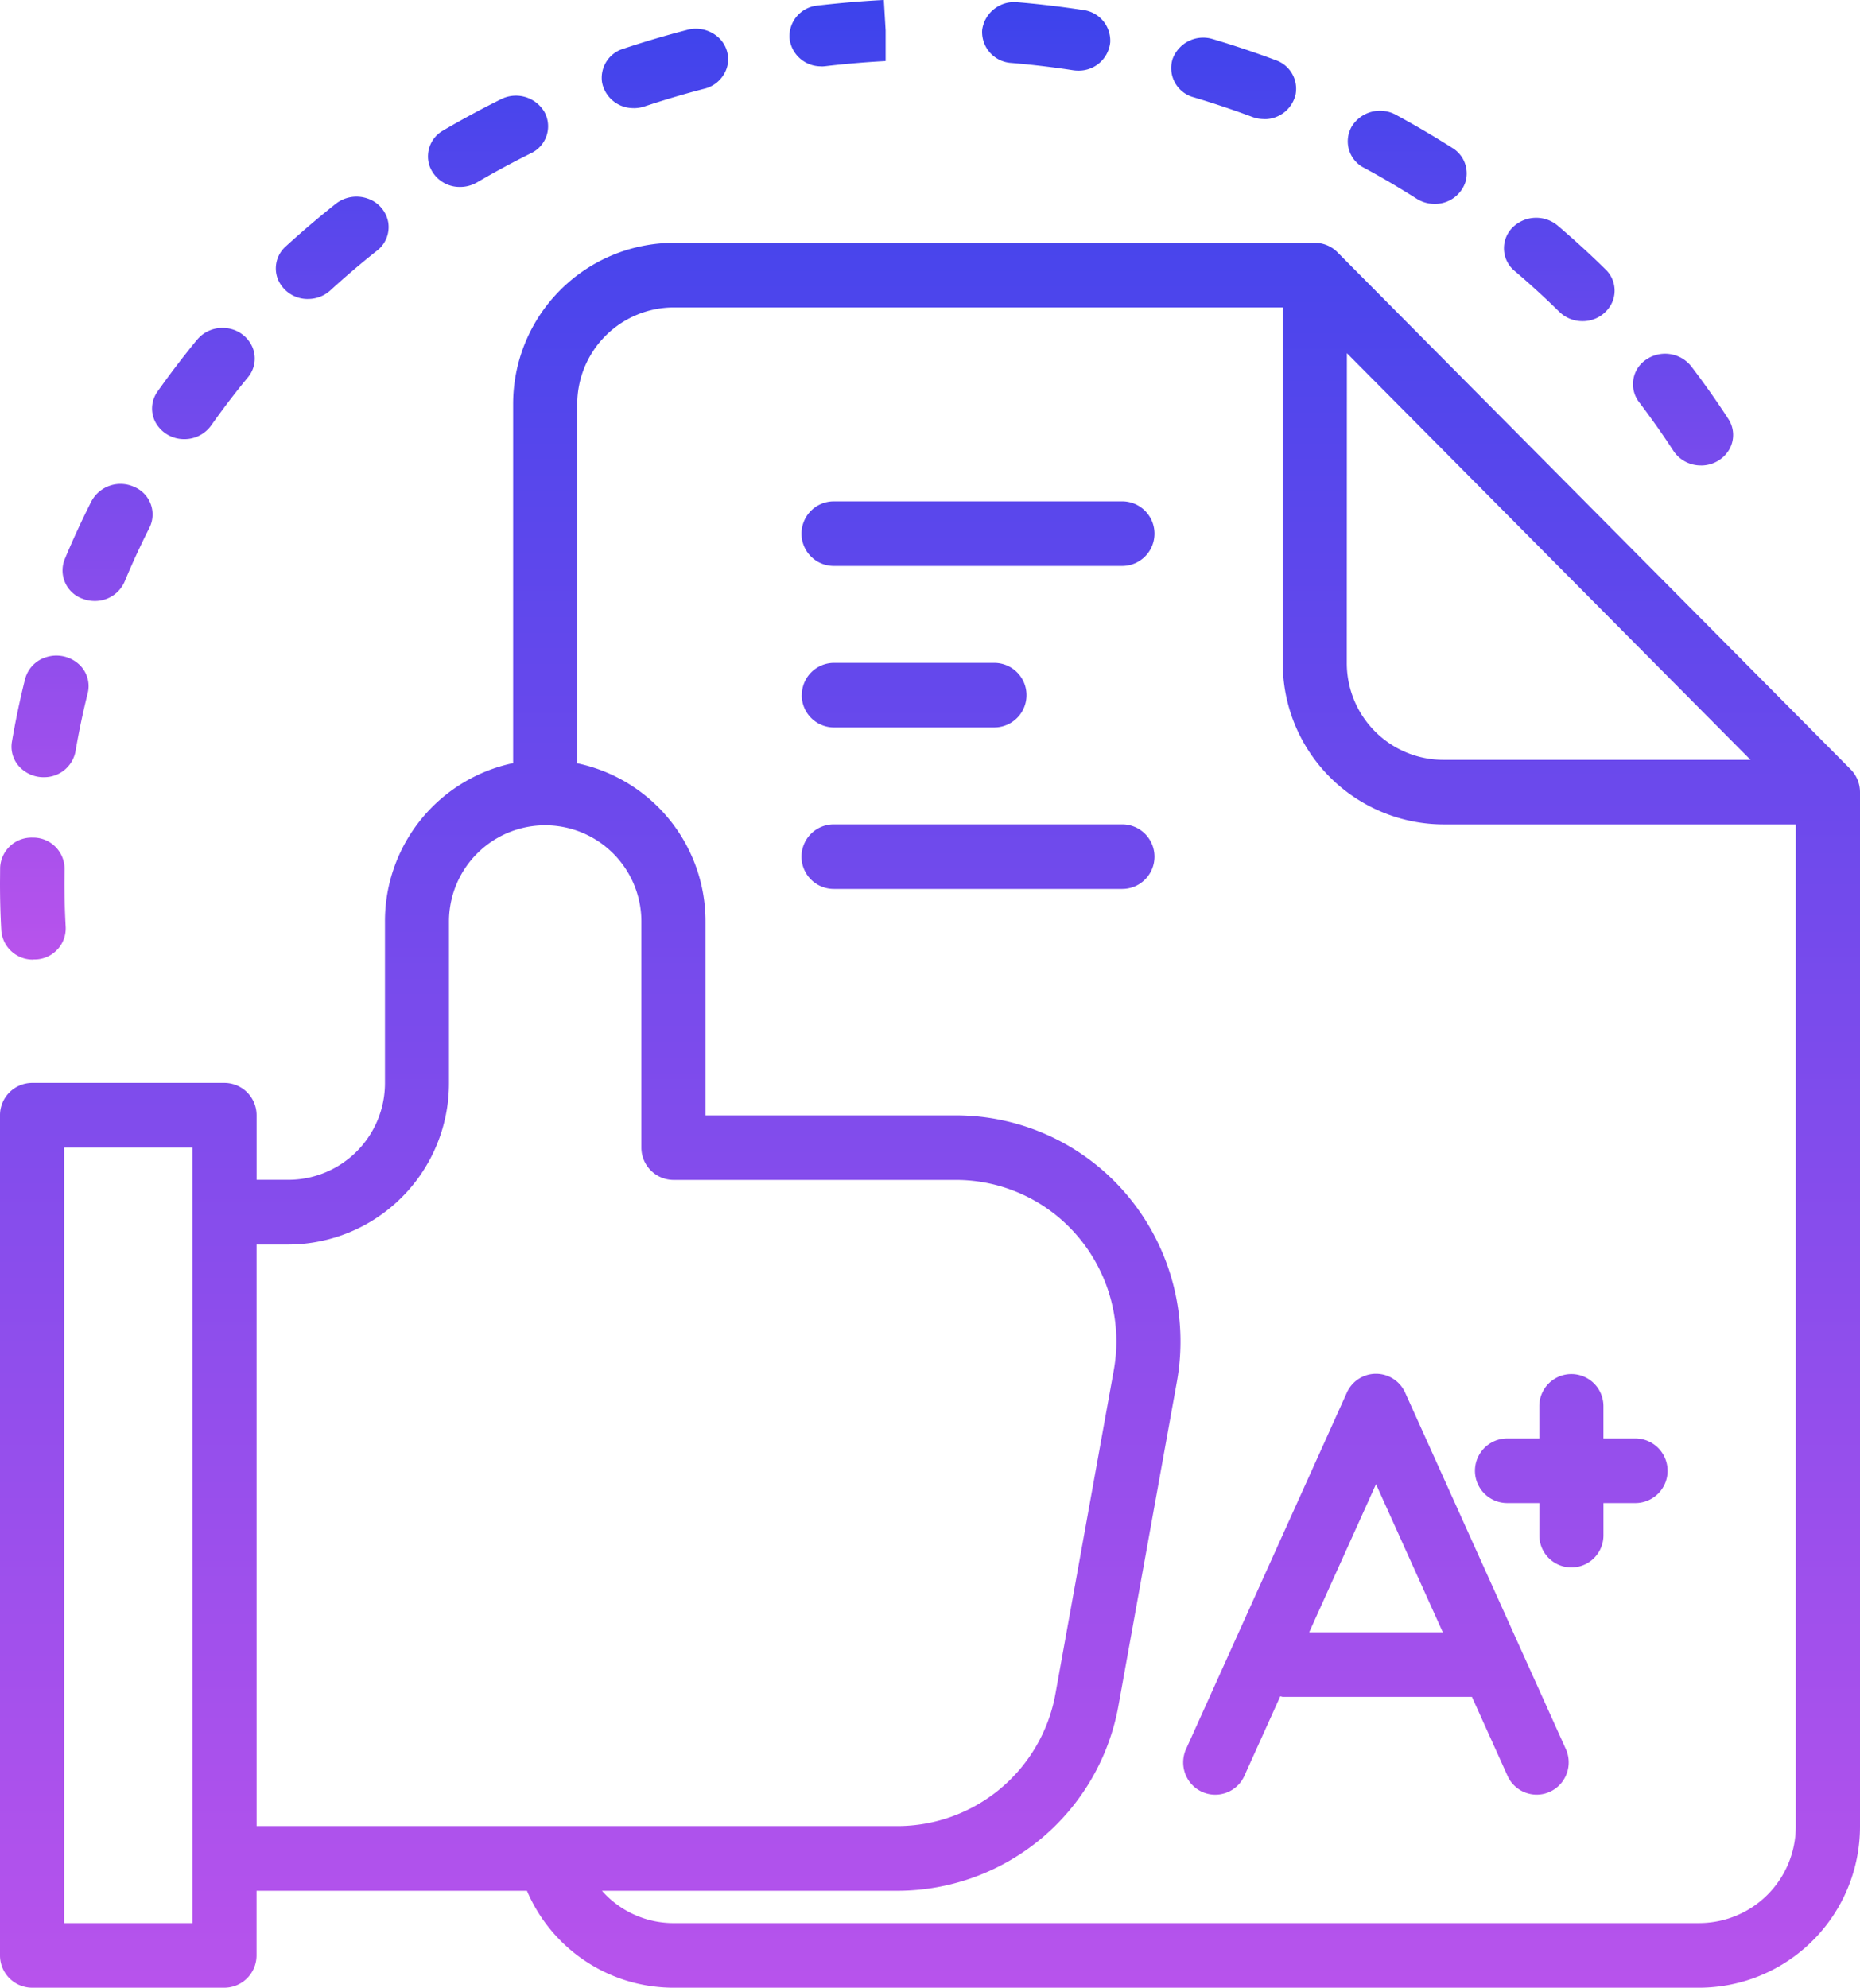 <svg xmlns="http://www.w3.org/2000/svg" xmlns:xlink="http://www.w3.org/1999/xlink" width="74.889" height="80" viewBox="0 0 74.889 80">
  <defs>
    <linearGradient id="linear-gradient" x1="0.5" x2="0.5" y2="1" gradientUnits="objectBoundingBox">
      <stop offset="0" stop-color="#3c43ec"/>
      <stop offset="1" stop-color="#b853ec"/>
    </linearGradient>
  </defs>
  <g id="Layer_2" data-name="Layer 2" transform="translate(-3 -1.042)">
    <path id="Path_131257" data-name="Path 131257" d="M4.347,39.664A1.269,1.269,0,0,1,3.053,38.5C3.016,37.856,3,37.215,3,36.576l.005-.617a1.265,1.265,0,0,1,1.3-1.206h.024A1.26,1.26,0,0,1,5.6,36l-.005.573q0,.892.051,1.794a1.256,1.256,0,0,1-1.225,1.292l-.071,0Zm.413-7.342a1.327,1.327,0,0,1-.988-.431,1.183,1.183,0,0,1-.293-.992c.143-.839.319-1.678.524-2.5a1.256,1.256,0,0,1,.887-.917,1.348,1.348,0,0,1,1.278.287,1.186,1.186,0,0,1,.357,1.2c-.19.759-.353,1.539-.486,2.319a1.277,1.277,0,0,1-1.278,1.033ZM6.812,25.23a1.343,1.343,0,0,1-.475-.086,1.208,1.208,0,0,1-.732-1.593c.324-.78.686-1.564,1.076-2.333a1.328,1.328,0,0,1,1.729-.576,1.2,1.2,0,0,1,.608,1.638c-.362.715-.7,1.446-1,2.171A1.3,1.3,0,0,1,6.812,25.23ZM71.48,19.775a1.315,1.315,0,0,1-1.1-.583c-.432-.663-.9-1.325-1.387-1.967a1.187,1.187,0,0,1,.292-1.714,1.343,1.343,0,0,1,1.81.276c.526.69,1.028,1.4,1.493,2.116a1.173,1.173,0,0,1,.029,1.243,1.309,1.309,0,0,1-1.131.63ZM10.418,18.716a1.308,1.308,0,0,1-1.142-.65A1.173,1.173,0,0,1,9.343,16.8c.5-.705,1.028-1.4,1.574-2.063a1.329,1.329,0,0,1,1.211-.487,1.287,1.287,0,0,1,1.037.767,1.177,1.177,0,0,1-.2,1.231c-.508.617-1,1.262-1.463,1.918A1.317,1.317,0,0,1,10.418,18.716Zm56.3-4.748a1.328,1.328,0,0,1-.933-.375c-.58-.57-1.185-1.123-1.8-1.645a1.183,1.183,0,0,1-.1-1.734,1.347,1.347,0,0,1,1.83-.093c.658.56,1.309,1.154,1.931,1.766a1.18,1.18,0,0,1,.26,1.333A1.3,1.3,0,0,1,66.715,13.968ZM15.4,13.076a1.3,1.3,0,0,1-1.2-.768,1.182,1.182,0,0,1,.3-1.344c.641-.585,1.311-1.156,1.995-1.7a1.351,1.351,0,0,1,1.292-.236,1.248,1.248,0,0,1,.844.956,1.2,1.2,0,0,1-.473,1.163c-.637.505-1.262,1.039-1.858,1.583a1.332,1.332,0,0,1-.9.345Zm45.36-3.828a1.344,1.344,0,0,1-.72-.207c-.691-.438-1.4-.858-2.124-1.247a1.194,1.194,0,0,1-.482-1.675A1.336,1.336,0,0,1,59.2,5.661c.772.418,1.539.868,2.281,1.339A1.2,1.2,0,0,1,62,8.378a1.29,1.29,0,0,1-1.242.87ZM21.527,8.566a1.288,1.288,0,0,1-1.248-.892,1.2,1.2,0,0,1,.565-1.381c.756-.442,1.539-.866,2.33-1.258a1.332,1.332,0,0,1,1.749.518,1.2,1.2,0,0,1-.547,1.658c-.735.366-1.466.76-2.168,1.171A1.348,1.348,0,0,1,21.527,8.566ZM53.892,5.833a1.341,1.341,0,0,1-.475-.086c-.775-.288-1.567-.554-2.357-.789a1.217,1.217,0,0,1-.848-1.54,1.311,1.311,0,0,1,1.625-.8c.848.252,1.7.537,2.529.847a1.218,1.218,0,0,1,.8,1.372,1.28,1.28,0,0,1-1.274,1Zm-25.369-.44a1.278,1.278,0,0,1-1.28-1.021,1.222,1.222,0,0,1,.849-1.366c.838-.279,1.7-.534,2.56-.757a1.347,1.347,0,0,1,1.274.3,1.185,1.185,0,0,1,.346,1.2,1.266,1.266,0,0,1-.937.871c-.8.208-1.6.446-2.383.705a1.363,1.363,0,0,1-.43.07ZM46.409,3.885a1.355,1.355,0,0,1-.207-.016c-.824-.126-1.658-.224-2.48-.293a1.249,1.249,0,0,1-1.177-1.331,1.3,1.3,0,0,1,1.4-1.115c.884.074,1.78.18,2.664.315A1.244,1.244,0,0,1,47.7,2.754a1.27,1.27,0,0,1-1.291,1.131ZM36.076,3.712a1.268,1.268,0,0,1-1.29-1.153,1.248,1.248,0,0,1,1.132-1.294c.883-.1,1.782-.18,2.668-.224l.072,1.226V3.5c-.762.04-1.6.109-2.421.206a1.31,1.31,0,0,1-.161.01Z" transform="translate(0)" fill="url(#linear-gradient)"/>
    <path id="Path_131258" data-name="Path 131258" d="M77.511,30.19,56.852,9.382A1.286,1.286,0,0,0,55.939,9H30.115a6.486,6.486,0,0,0-6.455,6.5V29.94A6.5,6.5,0,0,0,18.5,36.311v6.5a3.892,3.892,0,0,1-3.874,3.9H13.331v-2.6a1.3,1.3,0,0,0-1.291-1.3H4.292A1.3,1.3,0,0,0,3,44.114V77.927a1.3,1.3,0,0,0,1.291,1.3h7.747a1.3,1.3,0,0,0,1.291-1.3v-2.6H24.217a6.418,6.418,0,0,0,5.9,3.9H71.433a6.487,6.487,0,0,0,6.456-6.5V31.109a1.305,1.305,0,0,0-.378-.919ZM57.23,13.441,73.481,29.809H61.1a3.892,3.892,0,0,1-3.874-3.9ZM10.748,76.626H5.583V45.415h5.165Zm2.582-27.31h1.291a6.487,6.487,0,0,0,6.456-6.5v-6.5a3.873,3.873,0,1,1,7.747,0v9.1a1.3,1.3,0,0,0,1.291,1.3H41.492a6.436,6.436,0,0,1,4.957,2.336,6.535,6.535,0,0,1,1.394,5.329l-2.345,13a6.469,6.469,0,0,1-6.353,5.34H13.331Zm58.1,27.31H30.115a3.842,3.842,0,0,1-2.878-1.3H39.144a9.054,9.054,0,0,0,8.893-7.477l2.346-13a9.149,9.149,0,0,0-1.952-7.461,9.01,9.01,0,0,0-6.939-3.27H31.406v-7.8a6.5,6.5,0,0,0-5.164-6.371V15.5a3.892,3.892,0,0,1,3.872-3.9H54.648V25.907a6.487,6.487,0,0,0,6.456,6.5h14.2V72.725a3.892,3.892,0,0,1-3.874,3.9ZM59.577,55.28a1.287,1.287,0,0,0-2.35,0L50.771,69.586a1.308,1.308,0,0,0,.1,1.318,1.287,1.287,0,0,0,2.248-.242L54.547,67.5c.035,0,.065.021.1.021h7.617l1.416,3.139a1.287,1.287,0,0,0,2.248.242,1.308,1.308,0,0,0,.1-1.318Zm-3.865,9.641,2.69-5.96,2.689,5.96Zm14.431-6.5a1.3,1.3,0,0,1-1.291,1.3H67.56v1.3a1.291,1.291,0,1,1-2.582,0v-1.3H63.686a1.3,1.3,0,0,1,0-2.6h1.291v-1.3a1.291,1.291,0,1,1,2.582,0v1.3h1.291A1.3,1.3,0,0,1,70.142,58.419ZM49.483,20.705a1.3,1.3,0,0,1-1.291,1.3H36.571a1.3,1.3,0,0,1,0-2.6H48.192A1.3,1.3,0,0,1,49.483,20.705Zm-14.2,6.5a1.3,1.3,0,0,1,1.291-1.3h6.456a1.3,1.3,0,0,1,0,2.6H36.571A1.3,1.3,0,0,1,35.28,27.208Zm14.2,6.5a1.3,1.3,0,0,1-1.291,1.3H36.571a1.3,1.3,0,0,1,0-2.6H48.192A1.3,1.3,0,0,1,49.483,33.71Z" transform="translate(0 1.815)" fill="url(#linear-gradient)"/>
  </g>
</svg>
